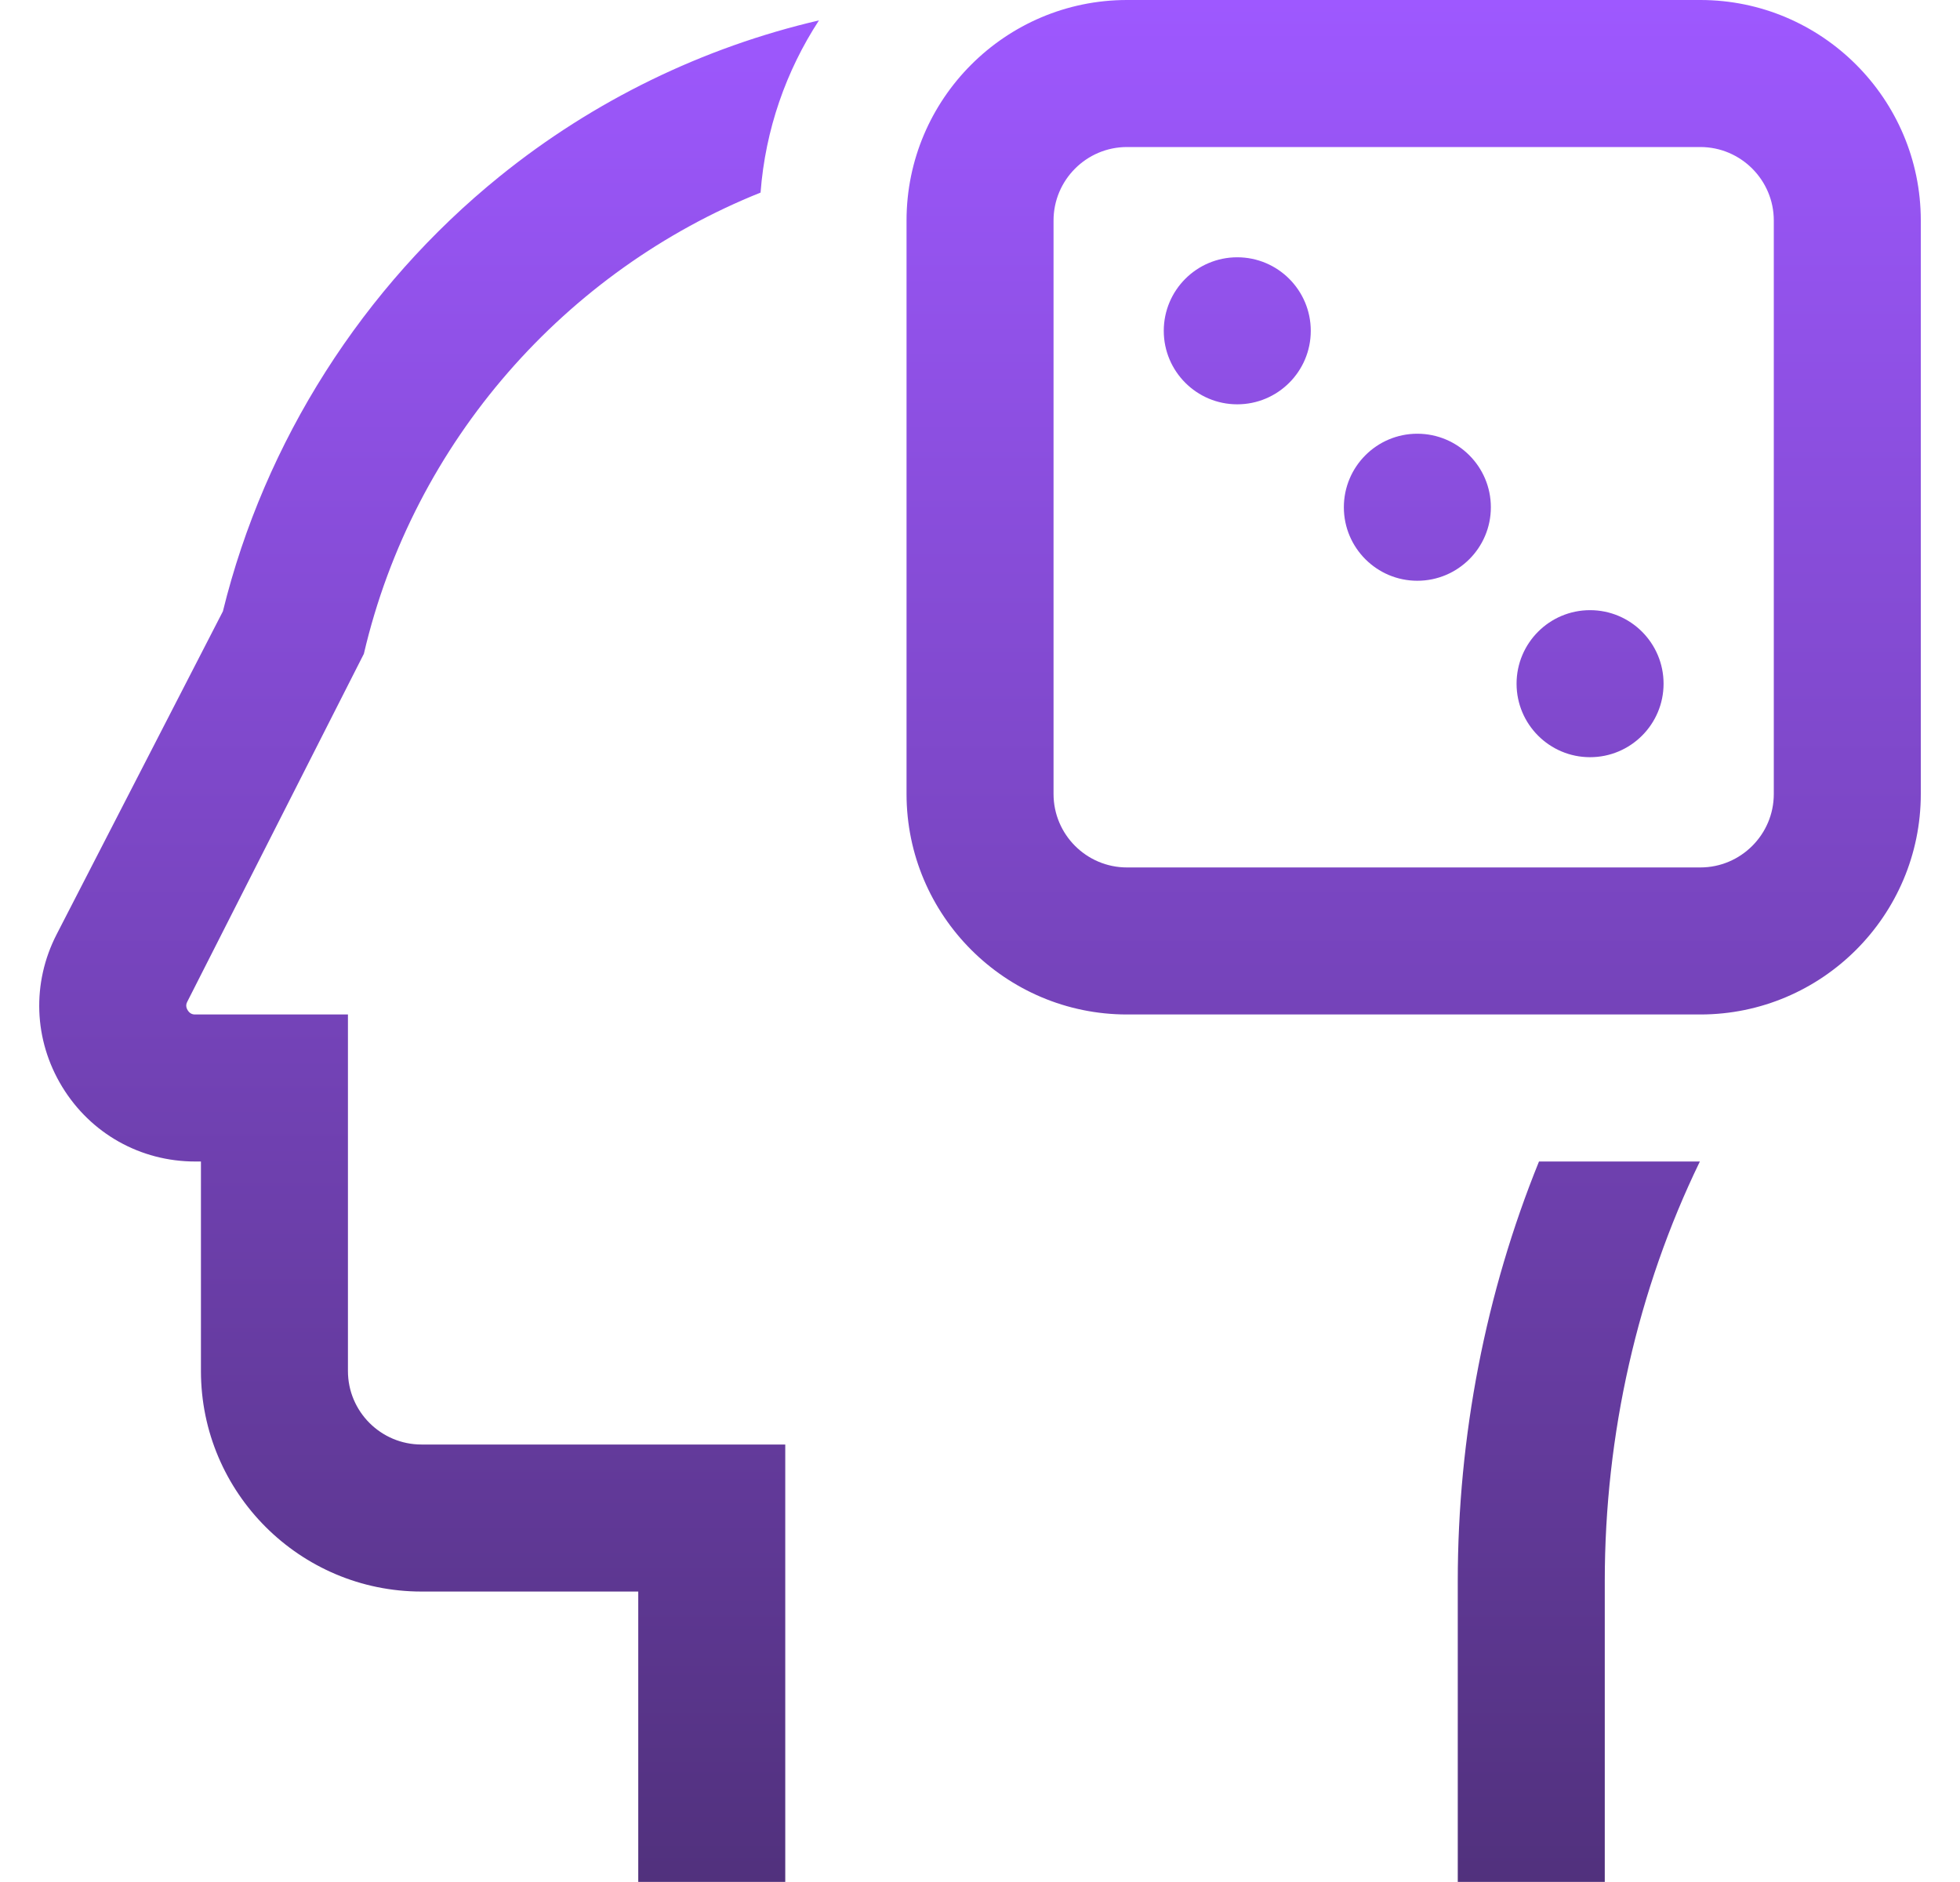<svg width="25" height="24" viewBox="0 0 25 24" fill="none" xmlns="http://www.w3.org/2000/svg">
<g clip-path="url(#clip0_2549_18011)">
<path d="M19.63 14.812H21.682C20.888 16.447 20.469 18.292 20.469 20.164V23.999H18.594V20.164C18.594 18.316 18.95 16.487 19.63 14.812ZM4.641 8.338C5.276 5.617 7.228 3.446 9.701 2.456C9.762 1.651 10.028 0.901 10.446 0.26C8.97 0.603 7.573 1.28 6.375 2.248C4.627 3.661 3.376 5.628 2.843 7.796L0.723 11.914C0.403 12.535 0.429 13.262 0.793 13.859C1.157 14.456 1.791 14.812 2.49 14.812H2.563V17.484C2.563 19.035 3.825 20.296 5.376 20.296H8.141V23.999H10.016V18.421H5.376C4.859 18.421 4.438 18.001 4.438 17.484V12.937H2.49C2.473 12.937 2.427 12.937 2.394 12.883C2.36 12.829 2.382 12.788 2.39 12.772L4.641 8.338ZM15.781 3.281C15.264 3.281 14.844 3.701 14.844 4.219C14.844 4.736 15.264 5.156 15.781 5.156C16.299 5.156 16.719 4.736 16.719 4.219C16.719 3.701 16.299 3.281 15.781 3.281ZM20.281 7.781C19.764 7.781 19.344 8.201 19.344 8.719C19.344 9.236 19.764 9.656 20.281 9.656C20.799 9.656 21.219 9.236 21.219 8.719C21.219 8.201 20.799 7.781 20.281 7.781ZM18.078 5.531C17.561 5.531 17.141 5.951 17.141 6.469C17.141 6.986 17.561 7.406 18.078 7.406C18.596 7.406 19.016 6.986 19.016 6.469C19.016 5.951 18.596 5.531 18.078 5.531ZM24.5 2.812V10.125C24.5 11.675 23.238 12.937 21.688 12.937H14.375C12.825 12.937 11.563 11.675 11.563 10.125V2.812C11.563 1.262 12.825 0 14.375 0H21.688C23.238 0 24.5 1.262 24.5 2.812ZM22.625 2.812C22.625 2.296 22.204 1.875 21.688 1.875H14.375C13.858 1.875 13.438 2.296 13.438 2.812V10.125C13.438 10.642 13.858 11.062 14.375 11.062H21.688C22.204 11.062 22.625 10.642 22.625 10.125V2.812Z" fill="url(#paint0_linear_2549_18011)"/>
</g>
<defs>
<linearGradient id="paint0_linear_2549_18011" x1="12.5" y1="0" x2="12.5" y2="23.999" gradientUnits="userSpaceOnUse">
<stop stop-color="#9E58FF"/>
<stop offset="1" stop-color="#51317D"/>
</linearGradient>
<clipPath id="clip0_2549_18011">
<rect width="24" height="24" fill="white" transform="translate(0.5)"/>
</clipPath>
</defs>
</svg>
